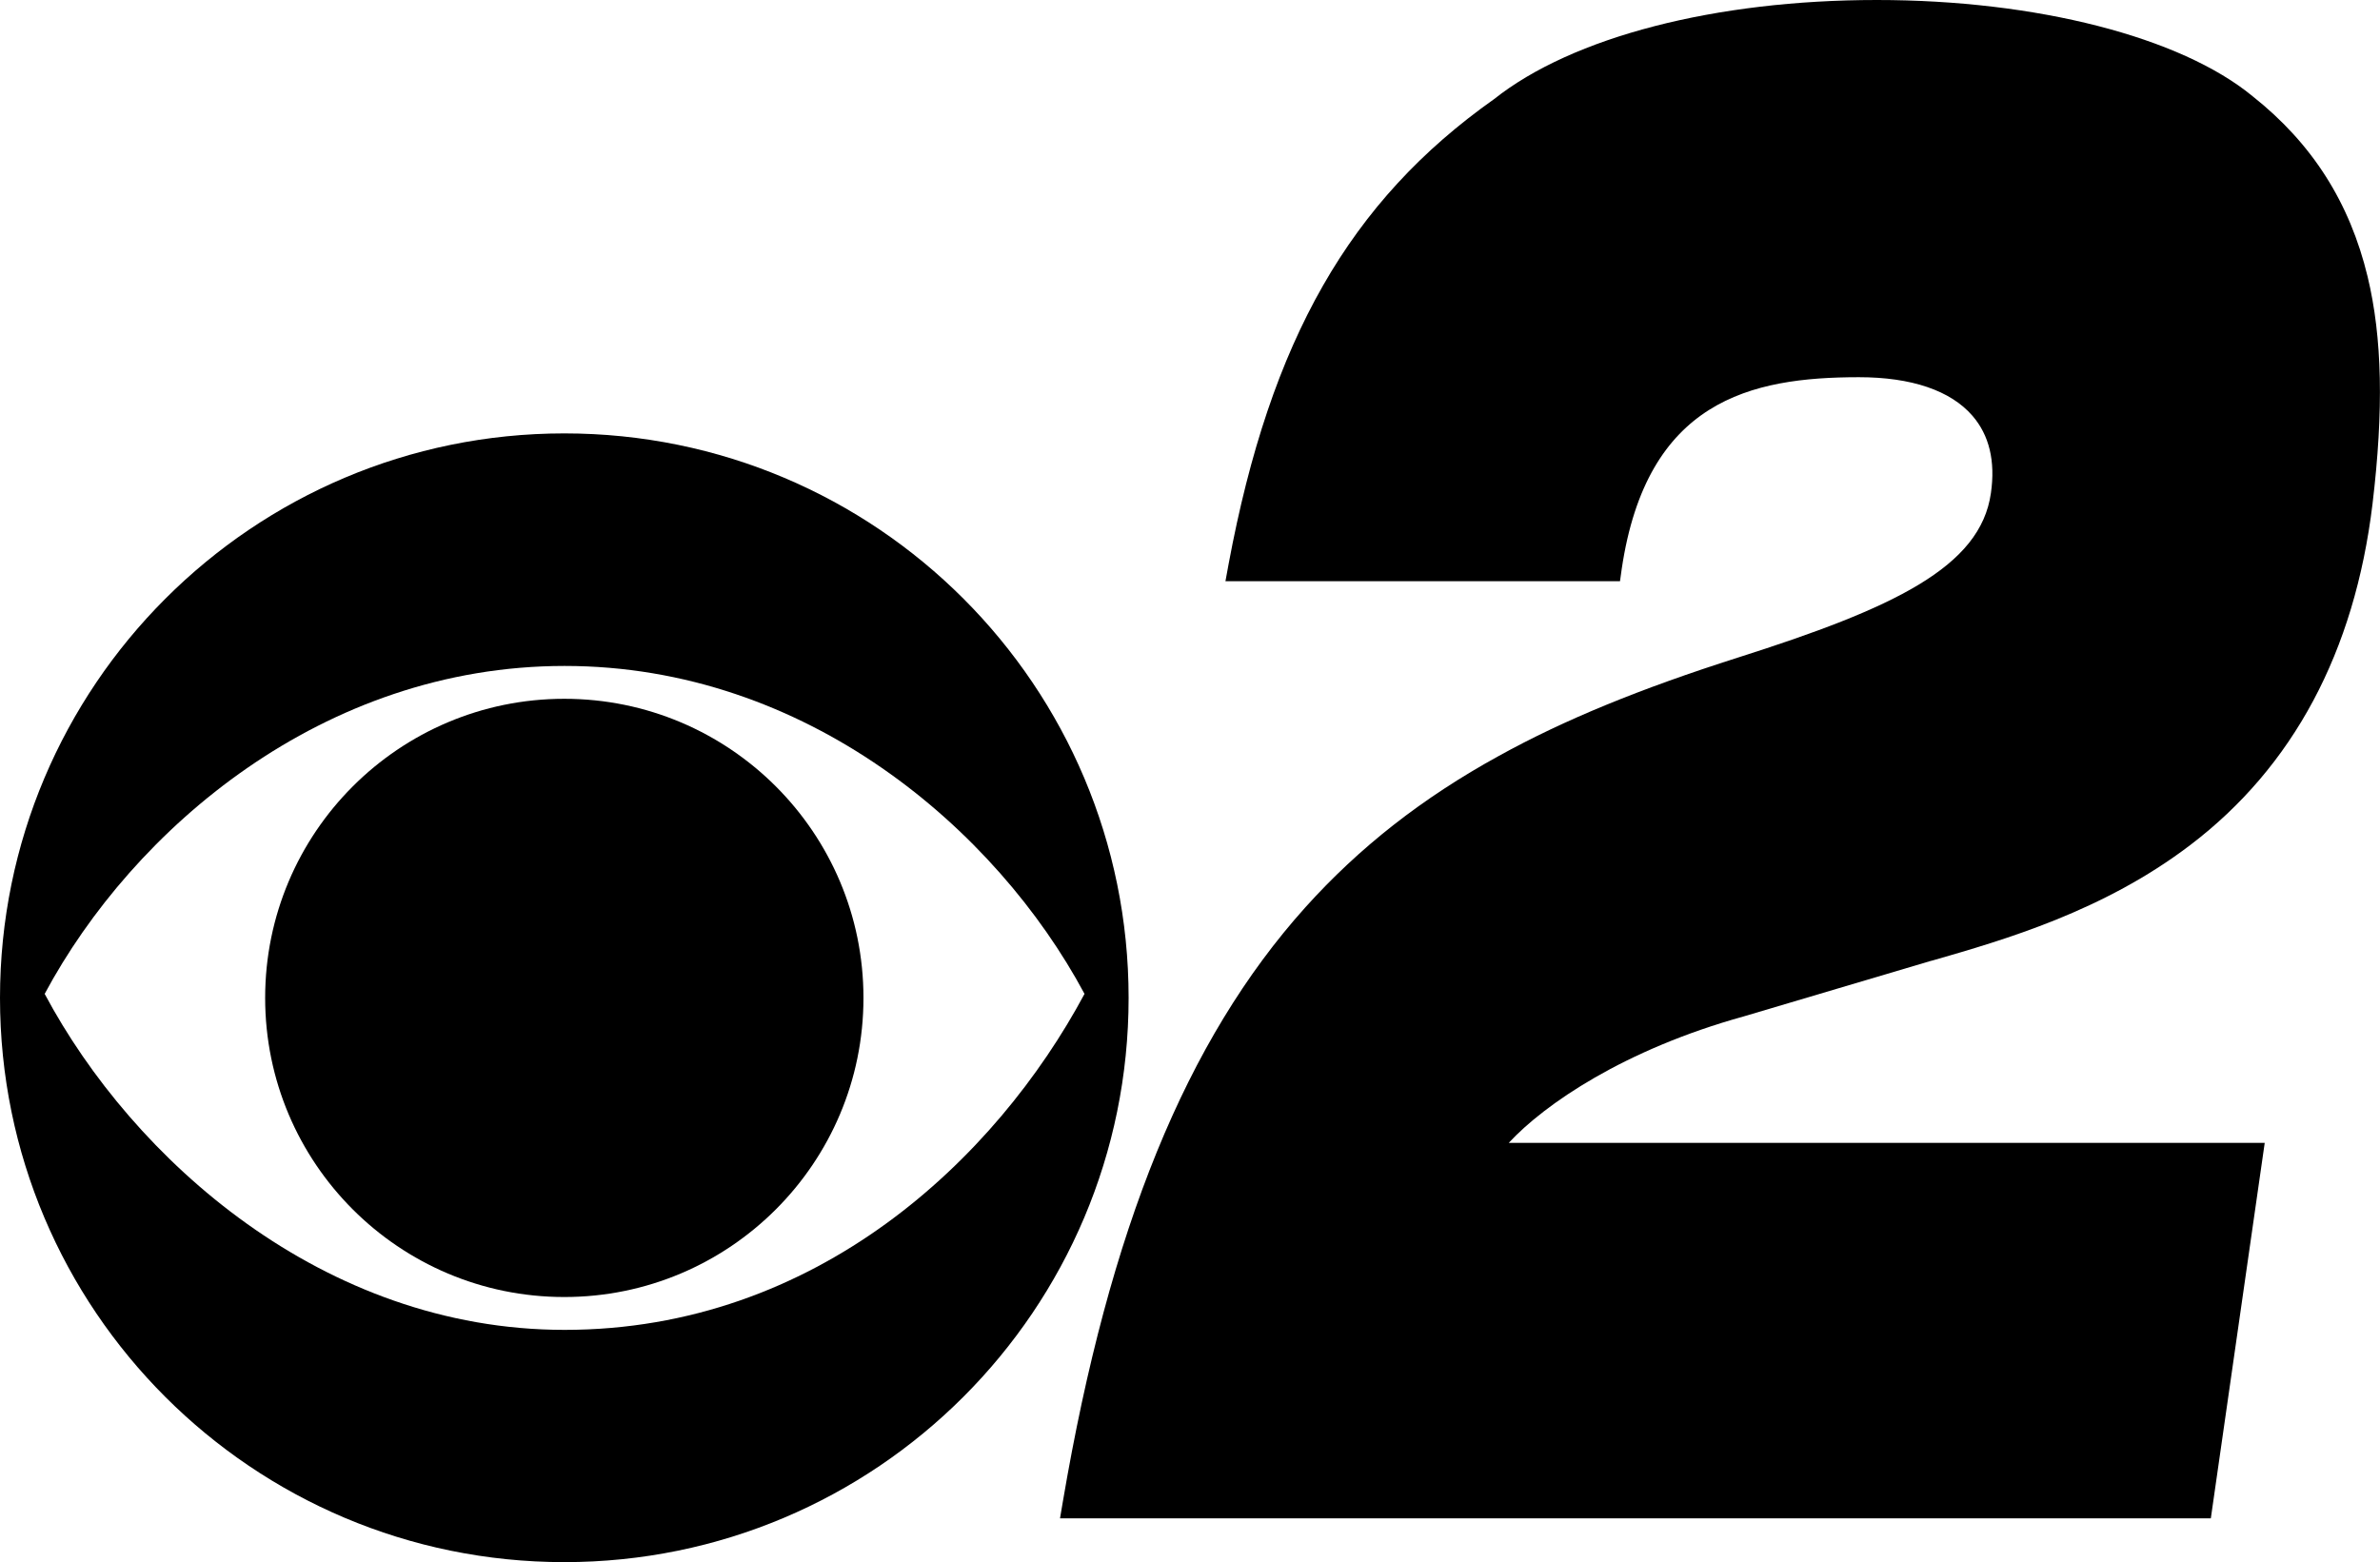 <?xml version="1.0" encoding="utf-8"?>
<!-- Generator: Adobe Illustrator 26.3.1, SVG Export Plug-In . SVG Version: 6.00 Build 0)  -->
<svg version="1.1" id="Layer_1" xmlns="http://www.w3.org/2000/svg" xmlns:xlink="http://www.w3.org/1999/xlink" x="0px" y="0px"
	 viewBox="0 0 825.8 542.1" style="enable-background:new 0 0 825.8 542.1;" xml:space="preserve">
<path d="M195.8,150.4C87.7,150.4,0,238.1,0,346.3s87.7,195.8,195.8,195.8s195.8-87.6,195.8-195.8S304.1,150.4,195.8,150.4z
	 M376.3,344.9c-30.7,57.3-93,116.6-180.4,116.6c-83.8,0-149.8-59.2-180.4-116.6c30.7-57.3,96.6-113.8,180.4-113.8
	S345.6,287.6,376.3,344.9z"/>
<circle id="_x3C_Ellipse_x3E__00000092443158667614793400000014953784363847652535_" cx="195.8" cy="346.3" r="103.8"/>
<path d="M367.8,526.9l1-5.9c16.1-94.6,42.8-160.1,84.1-206.1c18.7-20.8,40.6-38,67.2-52.6c22.6-12.5,49-23.3,82.9-34.1
	c54.1-17.2,84.2-31.4,87.8-57.1c1.6-11.1-0.6-20.1-6.4-26.8c-7.6-8.8-21.2-13.4-39.4-13.4c-37.6,0-73.6,8.1-82.3,66.5l-0.6,4.3
	H425.2l1.1-6c14.5-77.7,42-125.9,92.1-161.3C545.6,12.8,595.2,0,651.2,0c55.4,0,105.4,12.8,130.4,33.4
	c20.7,16.4,33.7,36.9,39.9,62.6c5.1,21.2,5.6,46.3,1.7,78.9c-6.2,51.3-27.5,91.2-63.3,118.4c-30.1,22.9-64.3,32.8-89.3,40l-0.8,0.2
	l-64.7,19.2c-41.5,11.5-69.2,30.5-81.6,43.9h262.3l-18.7,130.3H367.8z"/>
</svg>
